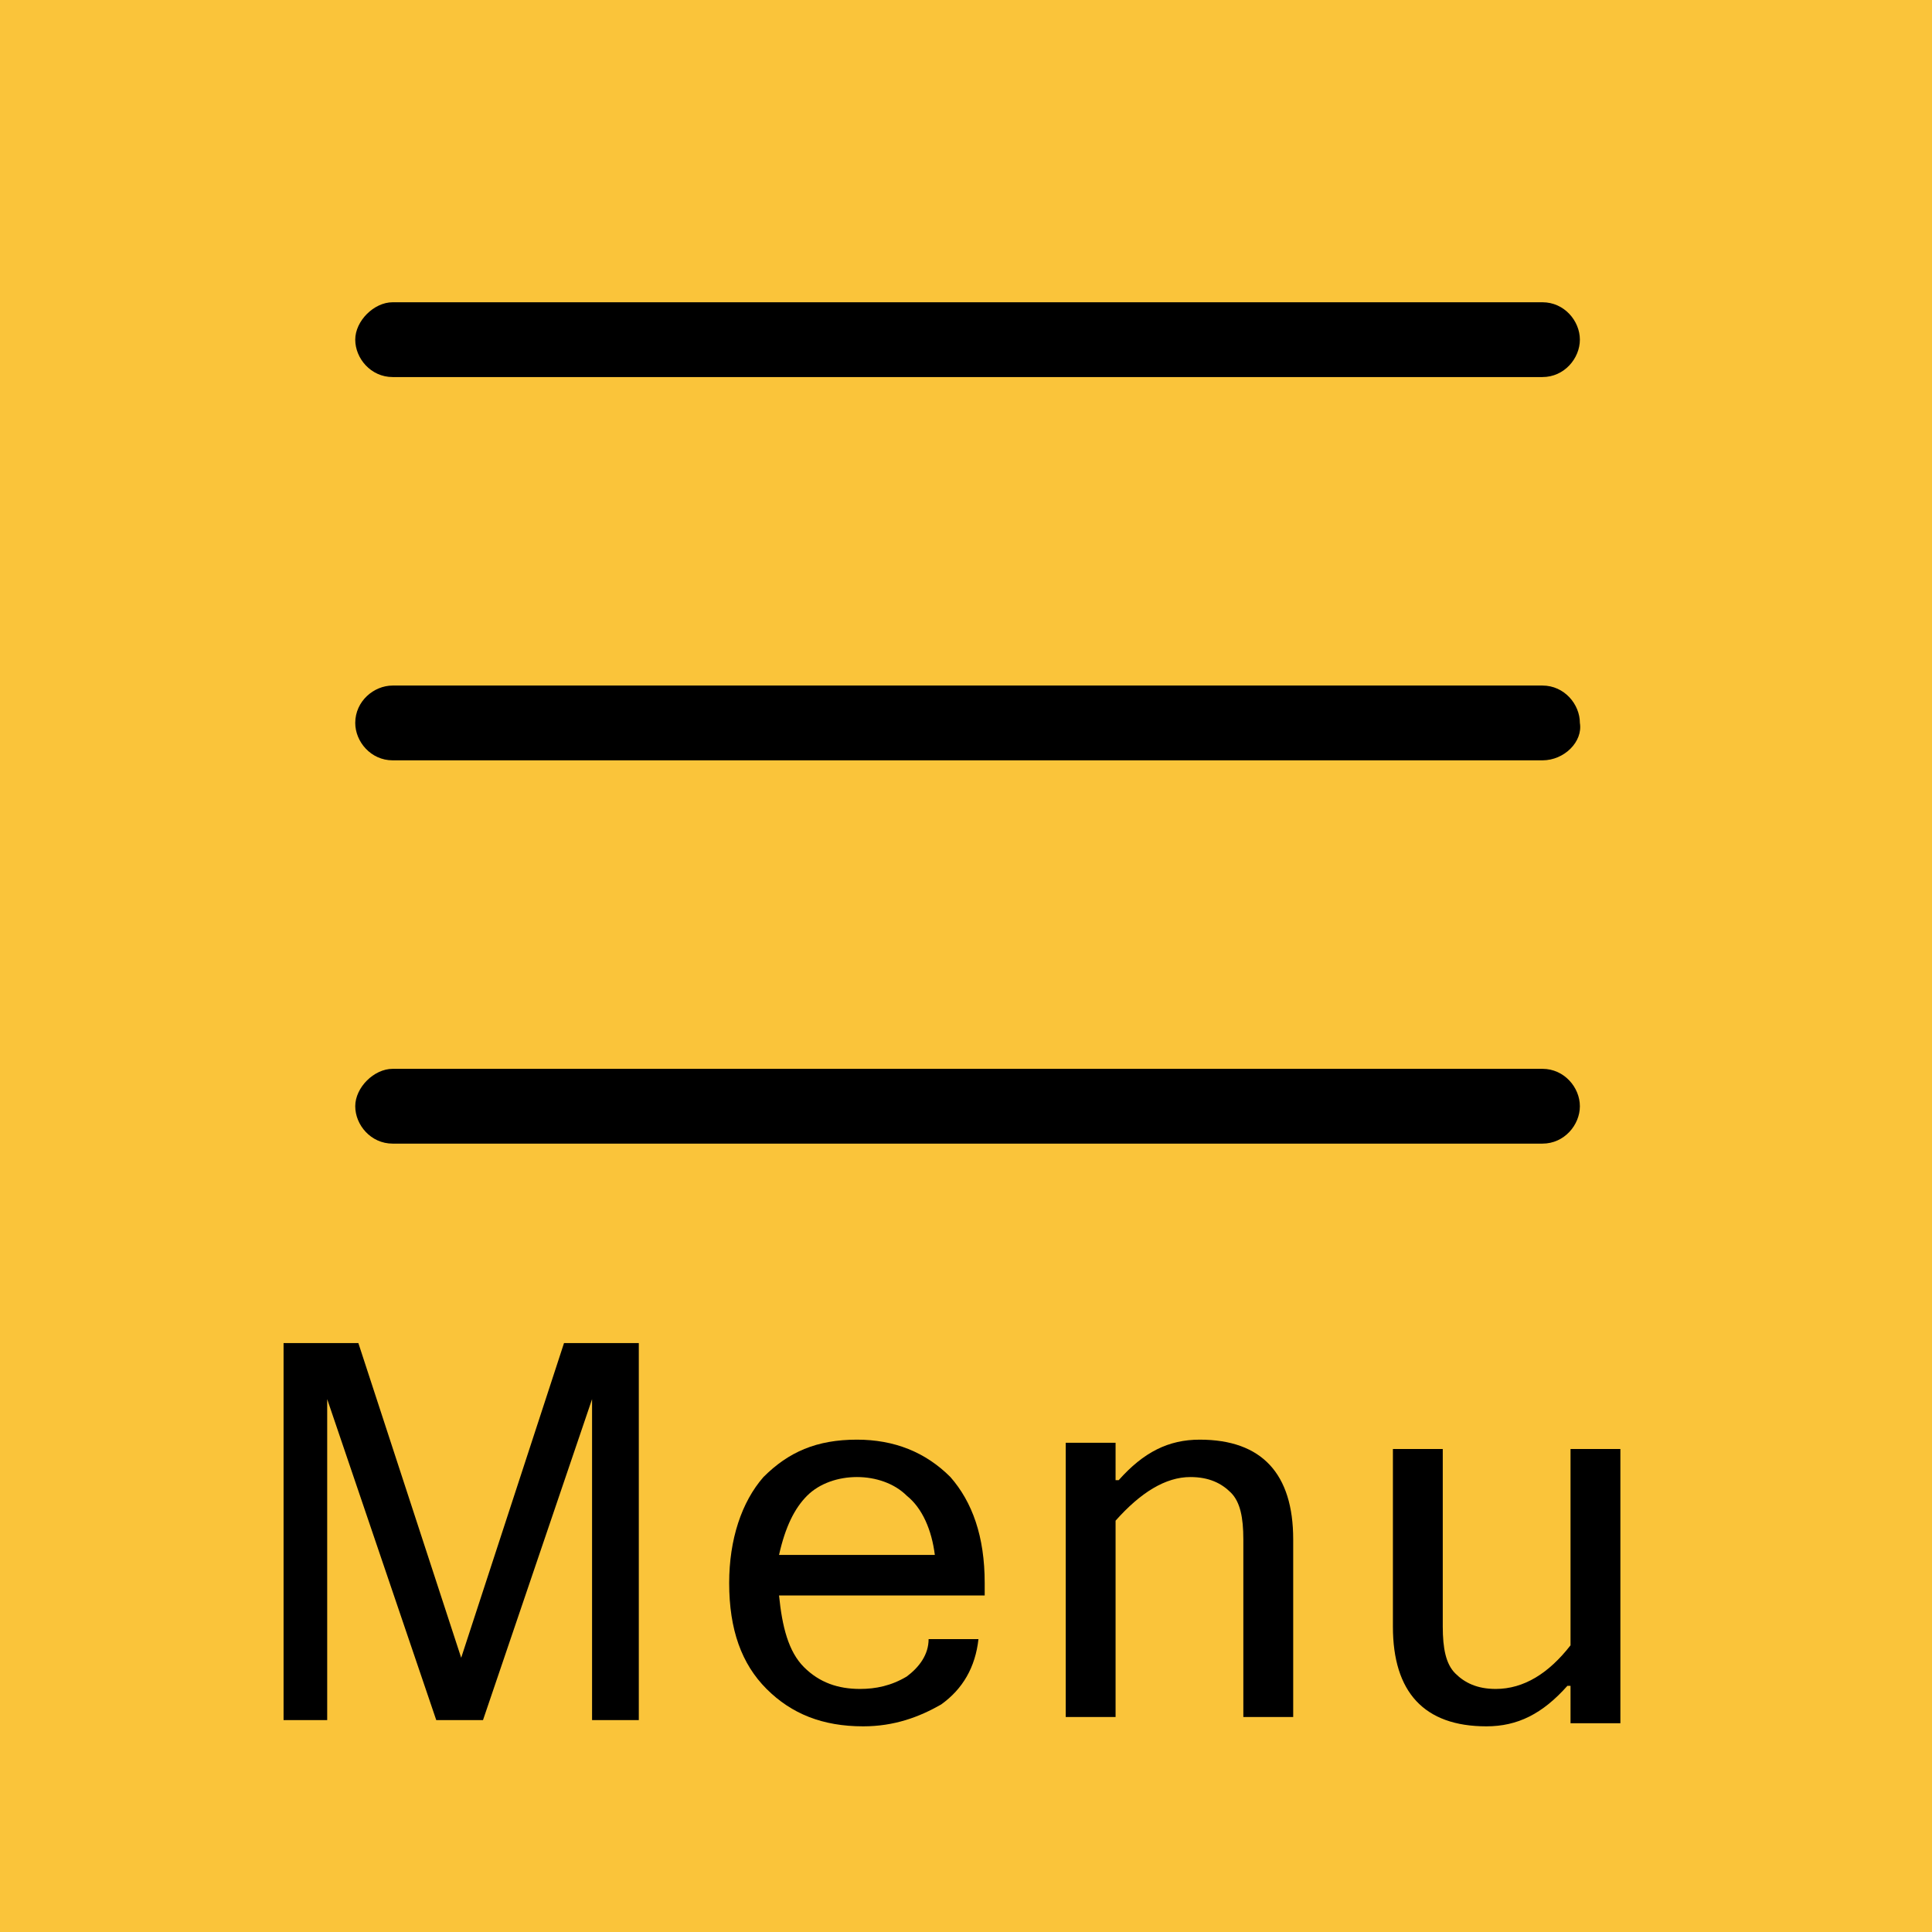 <?xml version="1.0" encoding="utf-8"?>
<!-- Generator: Adobe Illustrator 22.1.0, SVG Export Plug-In . SVG Version: 6.00 Build 0)  -->
<svg version="1.1" id="レイヤー_1" xmlns="http://www.w3.org/2000/svg" xmlns:xlink="http://www.w3.org/1999/xlink" x="0px"
	 y="0px" viewBox="0 0 62 62" style="enable-background:new 0 0 62 62;" xml:space="preserve">
<style type="text/css">
	.st0{fill:#FAC43A;}
	.st1{enable-background:new    ;}
</style>
<title>menu_btn</title>
<rect y="0" class="st0" width="62" height="62"/>
<g>
	<path d="M49.5,12.1H12.6c-0.7,0-1.2-0.6-1.2-1.2s0.6-1.2,1.2-1.2h36.9c0.7,0,1.2,0.6,1.2,1.2S50.2,12.1,49.5,12.1z"/>
	<path d="M49.5,36.7H12.6c-0.7,0-1.2-0.6-1.2-1.2s0.6-1.2,1.2-1.2h36.9c0.7,0,1.2,0.6,1.2,1.2S50.2,36.7,49.5,36.7z"/>
	<path d="M49.5,24.4H12.6c-0.7,0-1.2-0.6-1.2-1.2c0-0.7,0.6-1.2,1.2-1.2h36.9c0.7,0,1.2,0.6,1.2,1.2C50.8,23.8,50.2,24.4,49.5,24.4z
		"/>
</g>
<g>
	<g class="st1">
		<path d="M20.5,55.2h-1.5V44.9l-3.5,10.3H14l-3.5-10.3v10.3H9.1V43.1h2.4l3.3,10.1l3.3-10.1h2.4V55.2z"/>
		<path d="M27.7,55.4c-1.3,0-2.3-0.4-3.1-1.2c-0.8-0.8-1.2-1.9-1.2-3.4c0-1.4,0.4-2.6,1.1-3.4c0.8-0.8,1.7-1.2,3-1.2
			c1.2,0,2.2,0.4,3,1.2c0.7,0.8,1.1,1.9,1.1,3.4v0.4H25c0.1,1,0.3,1.8,0.8,2.3s1.1,0.7,1.8,0.7c0.5,0,1-0.1,1.5-0.4
			c0.4-0.3,0.7-0.7,0.7-1.2h1.6c-0.1,0.9-0.5,1.6-1.2,2.1C29.5,55.1,28.7,55.4,27.7,55.4z M30,49.9c-0.1-0.8-0.4-1.5-0.9-1.9
			c-0.4-0.4-1-0.6-1.6-0.6c-0.6,0-1.2,0.2-1.6,0.6c-0.4,0.4-0.7,1-0.9,1.9H30z"/>
		<path d="M35.9,47.5c0.8-0.9,1.6-1.3,2.6-1.3c2,0,3,1.1,3,3.2v5.7h-1.6v-5.7c0-0.7-0.1-1.2-0.4-1.5c-0.3-0.3-0.7-0.5-1.3-0.5
			c-0.8,0-1.6,0.5-2.4,1.4v6.3h-1.6v-8.8h1.6V47.5z"/>
		<path d="M50.3,54.1c-0.8,0.9-1.6,1.3-2.6,1.3c-2,0-3-1.1-3-3.2v-5.7h1.6v5.7c0,0.7,0.1,1.2,0.4,1.5s0.7,0.5,1.3,0.5
			c0.9,0,1.7-0.5,2.4-1.4v-6.3h1.6v8.8h-1.6V54.1z"/>
	</g>
</g>
</svg>
